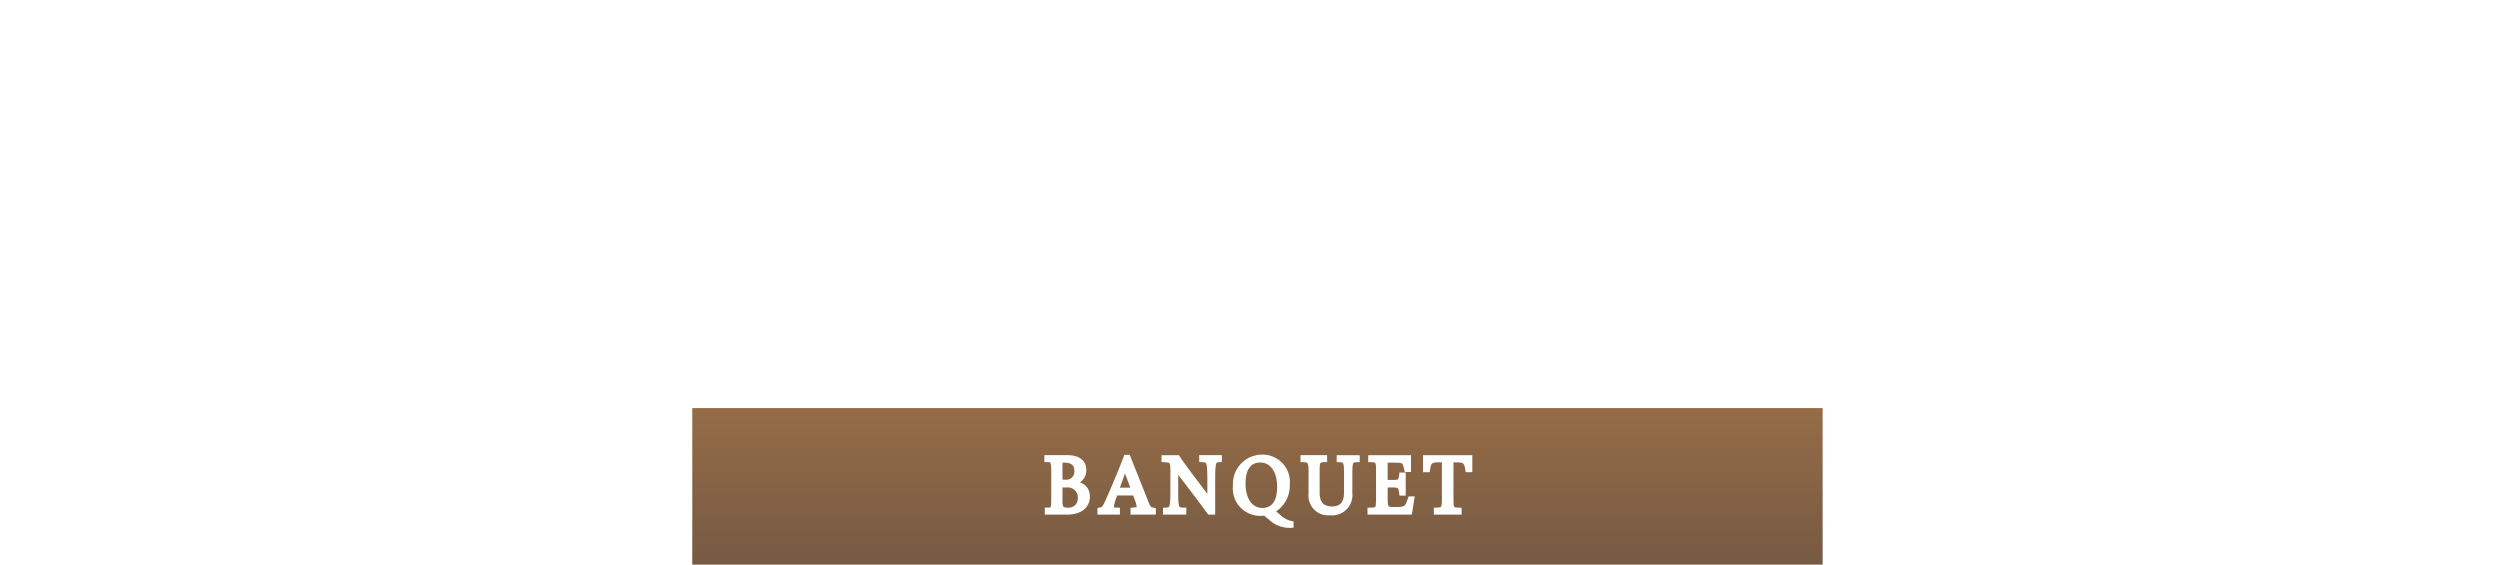 <svg xmlns="http://www.w3.org/2000/svg" xmlns:xlink="http://www.w3.org/1999/xlink" width="287.516" height="64.932" viewBox="0 0 287.516 64.932"><defs><filter id="a" x="0" y="0" width="287.516" height="43.246" filterUnits="userSpaceOnUse"><feOffset input="SourceAlpha"/><feGaussianBlur stdDeviation="3" result="b"/><feFlood flood-opacity="0.89"/><feComposite operator="in" in2="b"/><feComposite in="SourceGraphic"/></filter><linearGradient id="c" x1="0.5" x2="0.5" y2="1" gradientUnits="objectBoundingBox"><stop offset="0" stop-color="#956c46"/><stop offset="1" stop-color="#765a43"/></linearGradient></defs><g transform="translate(-815.384 -292.068)"><g transform="matrix(1, 0, 0, 1, 815.38, 292.07)" filter="url(#a)"><path d="M-121.446-18.486v-2.522a2.107,2.107,0,0,0,.156-.624c0-.182-.078-.182-.338-.182l-2.886-.1a5.67,5.67,0,0,1,.234,1.638v1.794h-10.556v1.17h3.536V-12.4c0,2.106,1.092,2.21,3.562,2.21h14.2l.494-1.43a30.562,30.562,0,0,1-4.368.286h-9.646c-1.56,0-1.56-.312-1.56-1.326v-4.654h17.784v-1.17Zm-10.01,10.894a17.962,17.962,0,0,1-4.16,7.254l2.652,1.56a38.345,38.345,0,0,0,2.938-8.268Zm2.912-.988a6.606,6.606,0,0,1,.182,1.482V-.676c0,2.314.91,2.47,3.172,2.47h5.486c1.82,0,3.3-.026,4.29-4.264a9.615,9.615,0,0,1-2.626-.91A9.779,9.779,0,0,1-118.9-.286a1.492,1.492,0,0,1-1.664.91h-3.588c-1.482,0-1.56-.234-1.56-1.352v-6.89a3.582,3.582,0,0,0,.156-.676c0-.156-.13-.208-.338-.208Zm5.018.494a16.591,16.591,0,0,1,2.47,5.59l2.6-1.69a30.114,30.114,0,0,0-3.9-4.654ZM-110.4-1.3a29.381,29.381,0,0,0-4.5-6.578l-1.144.78A22.84,22.84,0,0,1-113,.546Zm17.914-3.952v-6.4h6.63v-1.17h-6.63v-4.94h7.332v-1.17H-99.606c.364-.546,1.04-1.56,1.092-1.612.208-.182.312-.286.312-.442,0-.182-.208-.26-.286-.286l-2.756-1.04a15.652,15.652,0,0,1-5.434,8.632l1.352.91a20.324,20.324,0,0,0,4.914-4.992h5.2v4.94h-8.216v7.566h-4.16v1.144h12.376V2.314h2.73V-4.108h8.97V-5.252Zm-8.268,0v-6.4h5.538v6.4Zm34.918-.234A28.366,28.366,0,0,1-62.738-1.43c-4.186.338-4.81.39-10.634.78a63.176,63.176,0,0,0,4.836-6.838h11.778v-1.17H-79.664v1.17h7.618a73.136,73.136,0,0,1-3.51,6.942c-.416.026-1.066.078-1.638.078A11.458,11.458,0,0,1-78.7-.546l.6,2.028c.078.312.156.468.312.468a2.186,2.186,0,0,0,.858-.442c5.33-.65,9.49-1.2,14.82-1.9.546,1.014.65,1.2,1.378,2.574L-57.954.39a47.692,47.692,0,0,0-6.89-6.734Zm-4.394-16.458c-1.872,3.978-6.578,7.436-10.426,9.152l.884,1.04A24.424,24.424,0,0,0-68.3-19.812c3.2,4.056,6.578,6.266,11.648,8.086l.832-1.118c-4.446-1.82-8.346-4.758-10.5-9.1Zm-4.42,8.138v1.17h12.87v-1.17Zm33.7,1.092A2.824,2.824,0,0,0-43.784-9.88,2.841,2.841,0,0,0-40.95-7.046,2.841,2.841,0,0,0-38.116-9.88,2.841,2.841,0,0,0-40.95-12.714Zm31.538.624h2.366V2.184h2.73V-12.09h2.7v-1.17h-7.8v-5.8c2.132-.052,4.758-.286,6.89-.52h.754c.13,0,.234-.052.234-.13a.415.415,0,0,0-.078-.208l-1.352-1.742A31.5,31.5,0,0,1-9.8-20.176l-2.236-.39V-8.788c0,5.642-1.326,7.826-3.2,10.14l1.092.65C-10.27-1.69-9.412-5.148-9.412-9.516ZM-24.752.078A17.818,17.818,0,0,0-20.306-4.5V2.184h2.47V-5.122a21.324,21.324,0,0,0,3.094,2.7l.858-.962A13.683,13.683,0,0,1-17-7.046h3.692V-8.19h-4.524v-1.846a1.159,1.159,0,0,0,.182-.494c0-.1-.052-.234-.286-.234l-2.444-.1a9.866,9.866,0,0,1,.078,1.17V-8.19h-4.68v1.144h3.692A15.437,15.437,0,0,1-25.662-.91Zm6.994-19.11V-21.19a.969.969,0,0,0,.182-.468c0-.1-.026-.26-.286-.26l-2.6-.078a10.115,10.115,0,0,1,.078,1.144v1.82h-4.342v1.17H-16.3a13.877,13.877,0,0,1-1.95,4.524l1.352.754a30.981,30.981,0,0,0,2.834-3.38c.208-.13.416-.26.416-.468a.248.248,0,0,0-.13-.208l-2.47-1.222h2.99v-1.17ZM-24-16.978a18.221,18.221,0,0,1,1.742,4.368l2.47-1.222a24.651,24.651,0,0,0-3.146-3.848Zm-1.534,4.472v1.144h12.714v-1.144Zm42.25,7.254v-6.4h6.63v-1.17h-6.63v-4.94H24.05v-1.17H9.594c.364-.546,1.04-1.56,1.092-1.612.208-.182.312-.286.312-.442,0-.182-.208-.26-.286-.286l-2.756-1.04a15.652,15.652,0,0,1-5.434,8.632l1.352.91a20.324,20.324,0,0,0,4.914-4.992h5.2v4.94H5.772v7.566H1.612v1.144H13.988V2.314h2.73V-4.108h8.97V-5.252Zm-8.268,0v-6.4h5.538v6.4Zm34.918-.234A28.366,28.366,0,0,1,46.462-1.43c-4.186.338-4.81.39-10.634.78a63.177,63.177,0,0,0,4.836-6.838H52.442v-1.17H29.536v1.17h7.618a73.137,73.137,0,0,1-3.51,6.942c-.416.026-1.066.078-1.638.078A11.457,11.457,0,0,1,30.5-.546l.6,2.028c.078.312.156.468.312.468a2.186,2.186,0,0,0,.858-.442c5.33-.65,9.49-1.2,14.82-1.9.546,1.014.65,1.2,1.378,2.574L51.246.39a47.692,47.692,0,0,0-6.89-6.734ZM38.974-21.944C37.1-17.966,32.4-14.508,28.548-12.792l.884,1.04A24.424,24.424,0,0,0,40.9-19.812c3.2,4.056,6.578,6.266,11.648,8.086l.832-1.118c-4.446-1.82-8.346-4.758-10.5-9.1Zm-4.42,8.138v1.17h12.87v-1.17Zm41.86-6.63a2.5,2.5,0,0,0,2.5,2.522,2.5,2.5,0,0,0,2.5-2.522,2.513,2.513,0,0,0-2.5-2.5A2.5,2.5,0,0,0,76.414-20.436Zm3.848,0a1.365,1.365,0,0,1-1.352,1.378,1.387,1.387,0,0,1-1.378-1.378,1.365,1.365,0,0,1,1.378-1.352A1.343,1.343,0,0,1,80.262-20.436ZM59.618.546C66.144-.988,73.424-3.588,76.7-15.418a10.793,10.793,0,0,1,.52-1.664L75.608-18.8c-.936.078-2.184.1-3.042.1l-9.8.052c-1.118,0-3.094-.026-4.212-.1v1.716c1.794-.13,3.406-.182,4.264-.182l11.128-.078a21.175,21.175,0,0,1-4.42,10.4A17.853,17.853,0,0,1,58.812-.806ZM85.54-12.48c1.17-.1,2.886-.156,4.082-.156H102c.13,0,.26,0,.26.1A19.379,19.379,0,0,1,100.8-7.826c-2.782,5.59-8.008,6.448-11.31,6.734l.416,1.43C95.316-.156,102.6-1.482,105.17-11.57c.182-.676.234-.936.442-1.534l-1.352-1.2a29.981,29.981,0,0,1-3.406.234H89.622c-.988,0-3.094-.078-4.082-.156Zm17.42-7.176c-1.092.1-3.016.156-4.16.156H92.612c-1.118,0-3.12-.052-4.238-.156v1.742c1.17-.078,3.068-.156,4.264-.156h6.214c1.092,0,3.042.078,4.108.156Zm29.8,5.018c-1.664,3.016-6.292,11.024-19.6,12.636l1.4,3.094c.676-.286,3.874-1.2,4.524-1.43A24.544,24.544,0,0,0,133.9-13.754Zm-9.23-2.132a23.264,23.264,0,0,0-8.58-4.238l-.78,1.248a15.13,15.13,0,0,1,7.072,5.512Z" transform="translate(144.62 31.93)" fill="#fff"/></g><rect width="130" height="18" transform="translate(895 339)" fill="url(#c)"/><path d="M-24.212,0h2.329C-20.3,0-19.52-.8-19.52-1.811c0-.824-.5-1.487-1.76-1.547v-.059a1.419,1.419,0,0,0,1.343-1.5c0-.74-.5-1.42-1.947-1.42h-2.372v.3h.179c.476,0,.612.153.612,1.4v2.848c0,1.42-.051,1.488-.654,1.488h-.094Zm2.244-3.12a1.4,1.4,0,0,1,1.556,1.513,1.285,1.285,0,0,1-1.454,1.3h-.17c-.484-.025-.637-.306-.637-.978V-3.12Zm-.281-2.856c.918,0,1.445.348,1.445,1.215a1.18,1.18,0,0,1-1.343,1.241h-.527V-5.976ZM-11.938,0V-.289c-.544-.076-.578-.187-1.02-1.309l-1.9-4.768h-.281c-.434,1.164-1.148,2.89-1.887,4.581C-17.608-.451-17.7-.357-18.152-.3V0h2.083V-.3l-.348-.017c-.238-.017-.357-.06-.357-.281a5.288,5.288,0,0,1,.357-1.3l.1-.306h2.193l.238.654a3.166,3.166,0,0,1,.246.892c0,.238-.144.306-.442.332l-.264.025V0Zm-4.233-2.6c.3-.858.663-1.853.935-2.592.272.722.672,1.776.969,2.592ZM-5.113,0V-3.392c0-2.44.051-2.618.765-2.644v-.3h-2.1v.3c.884.034.935.076.935,2.644v1.981c-1.011-1.3-3.324-4.352-3.655-4.922h-1.615v.3c.952.06,1.02.068,1.02,1.4v2.219c0,2.032-.136,2.091-.85,2.117V0h2.184V-.3c-.85-.025-.935-.06-.935-2.117V-5.049C-8.3-3.681-6.277-1.037-5.538,0ZM3.906,1.241A2.965,2.965,0,0,1,2.435.451L1.713-.162A3.241,3.241,0,0,0,3.464-3.179,2.9,2.9,0,0,0,.531-6.4a3.126,3.126,0,0,0-3.1,3.315A2.9,2.9,0,0,0,.353.145,3.236,3.236,0,0,0,.854.1c.17.153.247.229.629.536a3.191,3.191,0,0,0,2.423.884ZM.548-.264c-.978,0-2.168-.782-2.168-3.077,0-1.879.807-2.652,1.964-2.652.978,0,2.168.782,2.168,3.077C2.512-1.037,1.7-.264.548-.264ZM10.2-2.21c0,1.241-.663,1.777-1.624,1.777s-1.675-.5-1.675-1.827V-4.718c0-1.19.085-1.292.859-1.318v-.3H5.2v.3c.731.026.927.11.927,1.318v2.584A2.005,2.005,0,0,0,8.334.077a2.088,2.088,0,0,0,2.329-2.3V-4.4c0-1.5.076-1.607.85-1.632v-.3H9.363v.3c.757.026.842.119.842,1.632ZM17.54,0l.255-1.59h-.229l-.179.468c-.229.6-.417.748-1.436.748h-.425c-.757,0-.8-.246-.8-1.411V-3.12h.8c.816,0,.935.127,1.028.935H16.8V-4.335h-.247c-.094.808-.289.85-1.028.85h-.8v-2.49h.8c1.2,0,1.351.043,1.5.629l.119.45h.264V-6.333h-4.42v.3c.867.034.9.06.9,1.4v2.848c0,1.394-.051,1.454-.765,1.479L12.907-.3V0Zm6.919-4.879V-6.333H19.291v1.454h.3c.034-.2.06-.323.085-.433.111-.51.34-.7,1.147-.7h.638V-1.7c0,1.36-.111,1.377-.927,1.4V0h2.694V-.3c-.892-.034-.935-.043-.935-1.4V-6.01h.637c.808,0,1.029.187,1.148.7.025.11.051.229.085.433Z" transform="translate(960 351)" fill="#fff" stroke="#fff" stroke-width="0.5"/></g></svg>